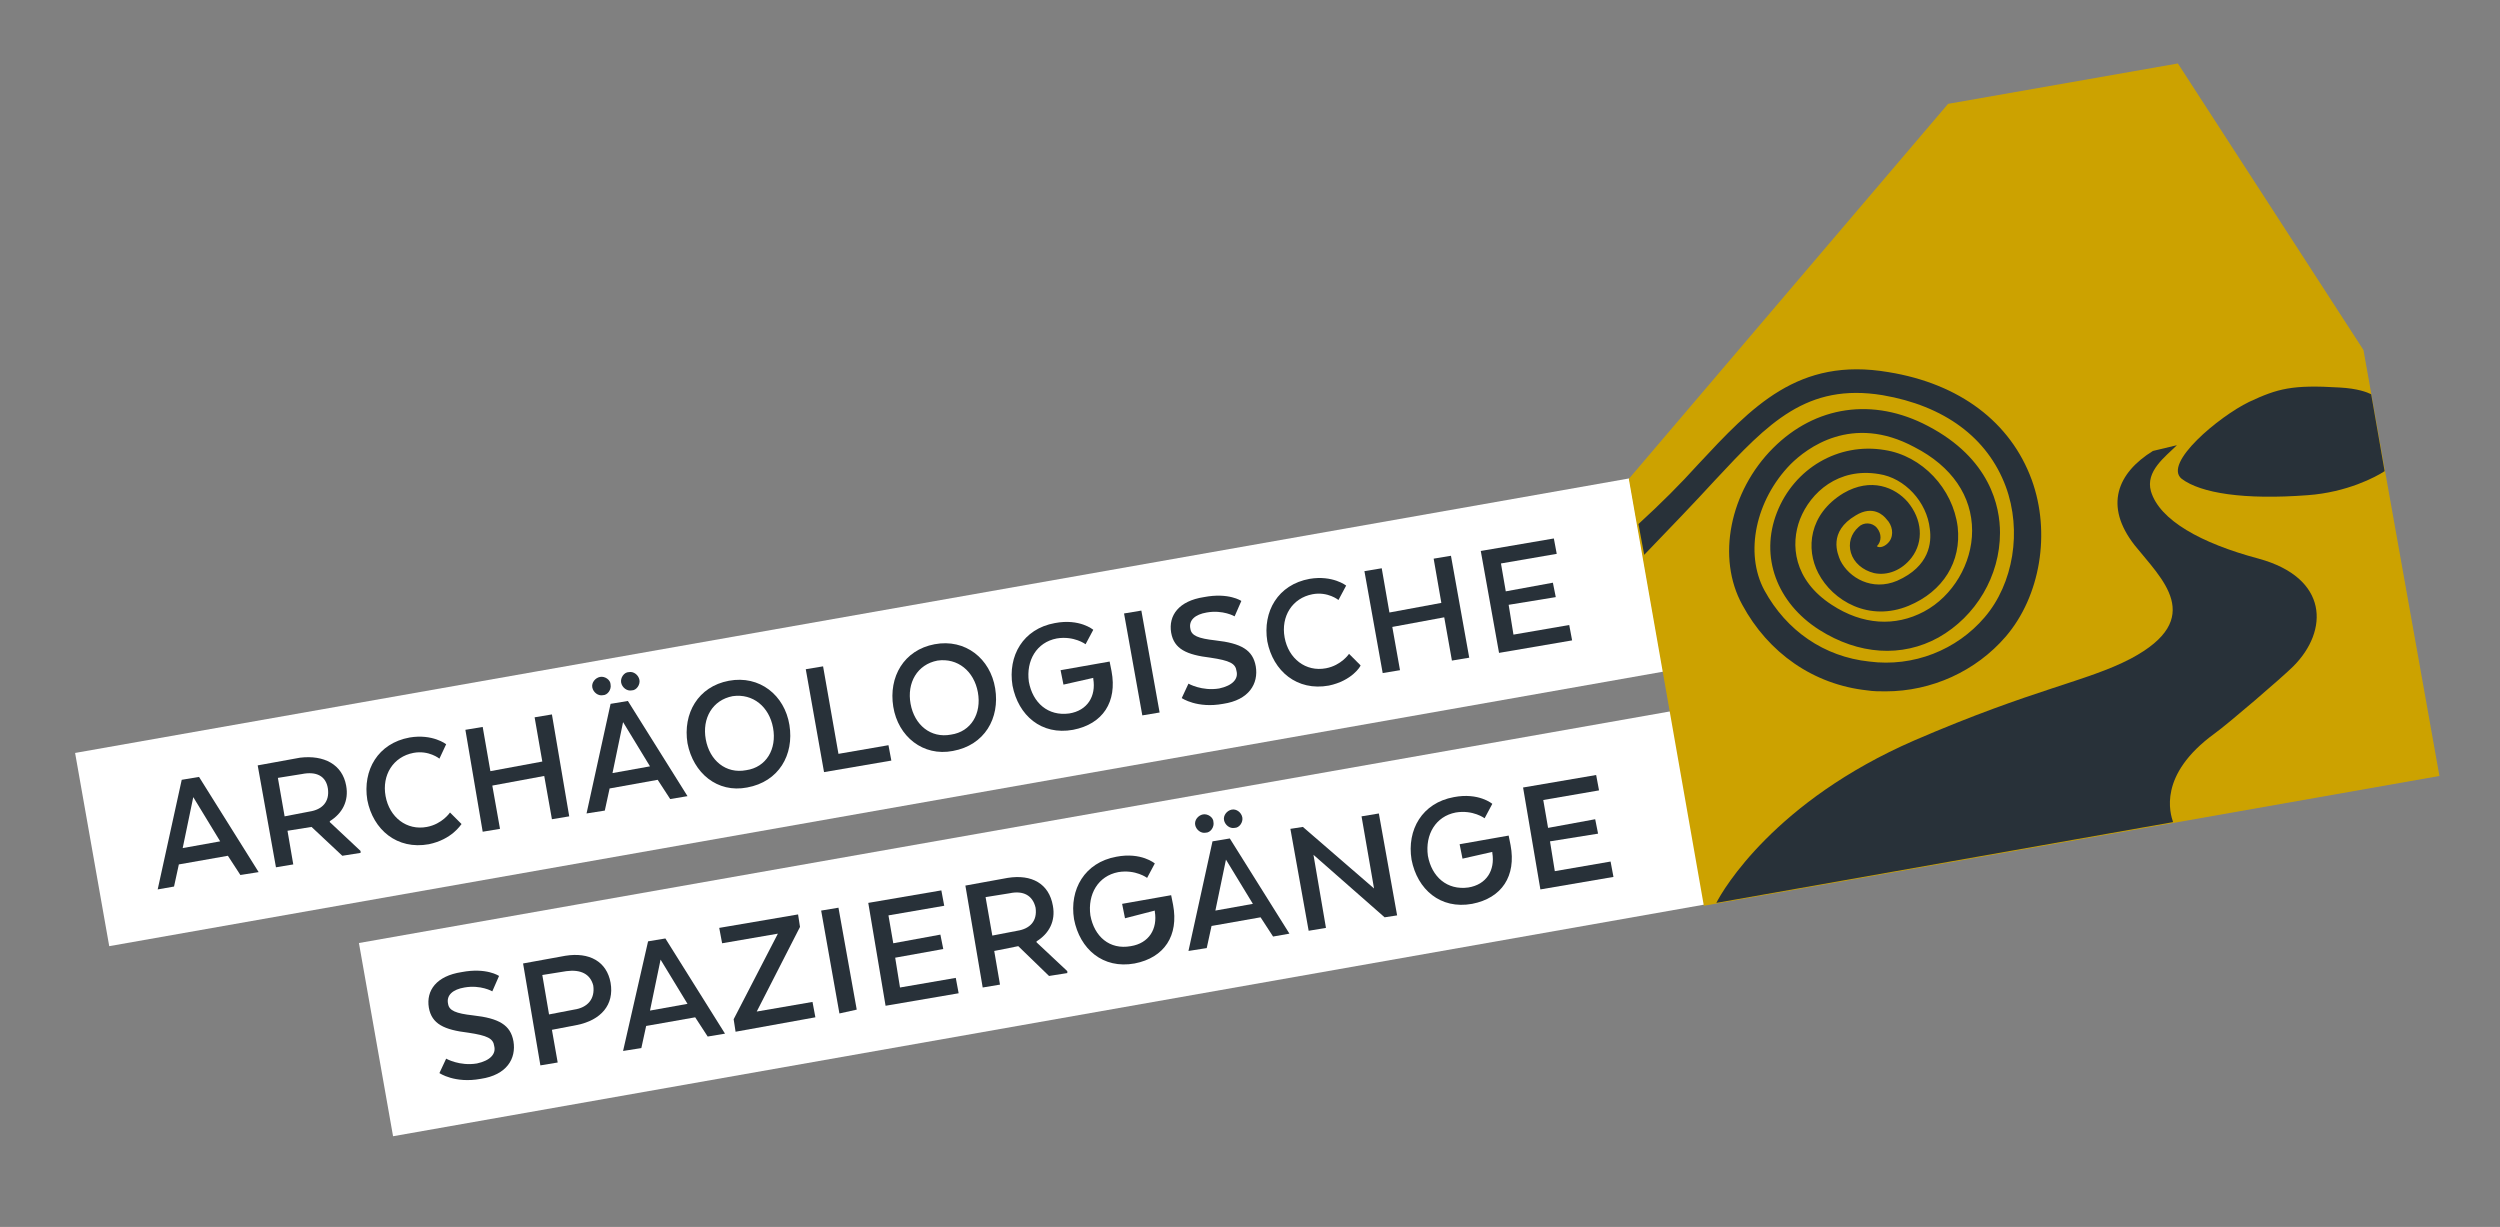 <?xml version="1.0" encoding="utf-8"?>
<!-- Generator: Adobe Illustrator 26.0.1, SVG Export Plug-In . SVG Version: 6.00 Build 0)  -->
<svg version="1.1" id="Ebene_1" xmlns="http://www.w3.org/2000/svg" xmlns:xlink="http://www.w3.org/1999/xlink" x="0px" y="0px"
	 viewBox="0 0 260 127.6" style="enable-background:new 0 0 260 127.6;" xml:space="preserve">
<rect x="0" y="0" width="260" height="127.6" fill="#808080" stroke="none"/>
<style type="text/css">
	.st0{fill:#FFFFFF;}
	.st1{fill:#283139;}
	.st2{fill:#CCA200;}
</style>
<g>
	
		<rect x="8.3" y="63.9" transform="matrix(0.985 -0.174 0.174 0.985 -11.484 16.809)" class="st0" width="164.1" height="20.4"/>
	
		<rect x="38" y="85.9" transform="matrix(0.985 -0.174 0.174 0.985 -15.048 20.075)" class="st0" width="138.5" height="20.4"/>
	<g>
		<path class="st1" d="M25,91l-1.3-2l-5.1,0.9l-0.5,2.3l-1.7,0.3l2.5-11.4l1.8-0.3l6.2,9.9L25,91z M22.9,87.5l-2.8-4.6L19,88.2
			L22.9,87.5z"/>
		<path class="st1" d="M36,81.7c0.3,1.6-0.4,2.9-1.7,3.7v0.1l3.2,3v0.2L35.6,89l-3.2-3l-2.5,0.4l0.6,3.5l-1.8,0.3l-1.9-10.6l4.4-0.8
			C33.7,78.5,35.6,79.5,36,81.7z M31.4,80.5l-2.5,0.4l0.7,4l2.6-0.5c1.3-0.2,2.1-1,1.9-2.4C33.9,80.7,32.9,80.2,31.4,80.5z"/>
		<path class="st1" d="M44.6,87.8c-3.3,0.6-5.8-1.5-6.4-4.6c-0.5-3.1,1.1-5.9,4.4-6.5c2.4-0.4,3.8,0.7,3.8,0.7l-0.7,1.5
			c0,0-1.1-0.9-2.7-0.6c-2.1,0.4-3.3,2.3-2.9,4.5c0.4,2.2,2.2,3.6,4.3,3.2c1.6-0.3,2.4-1.5,2.4-1.5l1.2,1.2
			C47.9,85.8,47,87.3,44.6,87.8z"/>
		<path class="st1" d="M57.4,85.2l-0.8-4.5l-5.4,1l0.8,4.5l-1.8,0.3l-1.8-10.6l1.8-0.3l0.8,4.6l5.4-1l-0.8-4.6l1.8-0.3l1.8,10.6
			L57.4,85.2z"/>
		<path class="st1" d="M69.7,83.1l-1.3-2l-5,0.9l-0.5,2.3L61,84.6l2.5-11.4l1.8-0.3l6.2,9.9L69.7,83.1z M62.4,70.4
			c0.5-0.1,1.1,0.3,1.1,0.8c0.1,0.5-0.3,1.1-0.8,1.1c-0.5,0.1-1-0.3-1.1-0.8S61.9,70.5,62.4,70.4z M67.6,79.7l-2.8-4.6l-1.1,5.3
			L67.6,79.7z M65.4,69.9c0.5-0.1,1,0.3,1.1,0.8s-0.3,1.1-0.8,1.1c-0.5,0.1-1-0.3-1.1-0.8S64.9,69.9,65.4,69.9z"/>
		<path class="st1" d="M71.5,77.3c-0.5-3.1,1.1-5.9,4.3-6.5c3.2-0.6,5.8,1.5,6.3,4.6s-1.1,5.9-4.4,6.5
			C74.6,82.5,72.1,80.4,71.5,77.3z M80.4,75.7c-0.4-2.2-2.1-3.6-4.2-3.3c-2.1,0.4-3.2,2.3-2.8,4.5c0.4,2.2,2.1,3.6,4.2,3.2
			C79.7,79.8,80.8,77.9,80.4,75.7z"/>
		<path class="st1" d="M83.8,69.6l1.8-0.3l1.6,9.1l5.2-0.9l0.3,1.6l-7,1.2L83.8,69.6z"/>
		<path class="st1" d="M92.9,73.5c-0.5-3.1,1.1-5.9,4.3-6.5c3.2-0.6,5.8,1.5,6.3,4.6s-1.1,5.9-4.4,6.5C96,78.7,93.4,76.6,92.9,73.5z
			 M101.7,72c-0.4-2.2-2.1-3.6-4.2-3.3c-2.1,0.4-3.2,2.3-2.8,4.5c0.4,2.2,2.1,3.6,4.2,3.2C101,76.1,102.1,74.2,101.7,72z"/>
		<path class="st1" d="M110.6,71.2l-0.3-1.5l5.1-0.9l0.2,1c0.6,3.2-0.9,5.5-4,6.1c-3.3,0.6-5.7-1.5-6.3-4.6
			c-0.5-3.1,1.1-5.9,4.4-6.5c2.6-0.5,4,0.7,4,0.7l-0.8,1.5c0,0-1.2-0.9-3-0.6c-2.1,0.4-3.2,2.3-2.9,4.5c0.4,2.2,2,3.6,4.2,3.3
			c1.9-0.3,2.8-1.8,2.5-3.6v-0.1L110.6,71.2z"/>
		<path class="st1" d="M118.8,74.4l-1.9-10.6l1.8-0.3l1.9,10.6L118.8,74.4z"/>
		<path class="st1" d="M126.8,71.6c1.4-0.3,2-1,1.8-1.8c-0.1-0.8-0.7-1.1-2.7-1.4c-2.5-0.3-3.8-0.9-4.1-2.6
			c-0.3-1.8,0.8-3.3,3.4-3.7c2.6-0.5,3.9,0.4,3.9,0.4l-0.7,1.6c0,0-1.2-0.7-2.9-0.4c-1.2,0.2-1.9,0.8-1.7,1.7c0.1,0.7,0.8,1,2.6,1.2
			c2.7,0.3,3.9,1,4.2,2.7c0.3,1.8-0.7,3.5-3.4,3.9c-2.7,0.5-4.3-0.6-4.3-0.6l0.7-1.5C123.6,71.1,125,71.9,126.8,71.6z"/>
		<path class="st1" d="M138.2,71.3c-3.3,0.6-5.8-1.5-6.4-4.6c-0.5-3.1,1.1-5.9,4.4-6.5c2.4-0.4,3.8,0.7,3.8,0.7l-0.8,1.5
			c0,0-1.1-0.9-2.7-0.6c-2.1,0.4-3.3,2.3-2.9,4.5c0.4,2.2,2.2,3.6,4.3,3.2c1.6-0.3,2.4-1.5,2.4-1.5l1.2,1.2
			C141.5,69.3,140.6,70.8,138.2,71.3z"/>
		<path class="st1" d="M151,68.7l-0.8-4.5l-5.4,1l0.8,4.5l-1.8,0.3l-1.9-10.6l1.8-0.3l0.8,4.6l5.4-1l-0.8-4.6l1.8-0.3l1.9,10.6
			L151,68.7z"/>
		<path class="st1" d="M156.9,62.9l0.5,3.1l5.8-1l0.3,1.6l-7.6,1.3L154,57.3l7.6-1.3l0.3,1.6l-5.8,1l0.5,2.9l4.9-0.9l0.3,1.5
			L156.9,62.9z"/>
	</g>
	<g>
		<path class="st1" d="M49.6,110.6c1.4-0.3,2-1,1.8-1.8c-0.1-0.8-0.7-1.1-2.7-1.4c-2.5-0.3-3.8-0.9-4.1-2.6
			c-0.3-1.8,0.8-3.3,3.4-3.7c2.6-0.5,3.9,0.4,3.9,0.4l-0.7,1.6c0,0-1.2-0.7-2.9-0.4c-1.2,0.2-1.9,0.8-1.7,1.7c0.1,0.7,0.8,1,2.6,1.2
			c2.7,0.3,3.9,1,4.2,2.7c0.3,1.8-0.7,3.5-3.4,3.9c-2.7,0.5-4.3-0.6-4.3-0.6l0.7-1.5C46.4,110.1,47.8,110.9,49.6,110.6z"/>
		<path class="st1" d="M58.8,99.4c2.5-0.4,4.3,0.6,4.7,2.8c0.4,2.3-1,3.9-3.5,4.4l-2.6,0.5l0.6,3.4l-1.8,0.3l-1.8-10.6L58.8,99.4z
			 M58.9,101l-2.5,0.4l0.7,4.1l2.6-0.5c1.4-0.2,2.2-1.1,2-2.5C61.4,101.3,60.4,100.8,58.9,101z"/>
		<path class="st1" d="M73.6,107.8l-1.3-2l-5.1,0.9l-0.5,2.3l-1.9,0.3l2.6-11.4l1.8-0.3l6.2,9.9L73.6,107.8z M71.5,104.4l-2.8-4.6
			l-1.1,5.3L71.5,104.4z"/>
		<path class="st1" d="M80.9,97.1l-5.8,1l-0.3-1.6l8.2-1.4l0.2,1.3l-4.5,8.8l5.8-1l0.3,1.6l-8.3,1.5l-0.2-1.3L80.9,97.1z"/>
		<path class="st1" d="M87.3,105.4l-1.9-10.7l1.8-0.3l1.9,10.6L87.3,105.4z"/>
		<path class="st1" d="M93.1,99.6l0.5,3.1l5.8-1l0.3,1.6l-7.6,1.3l-1.8-10.7l7.6-1.3l0.3,1.6l-5.8,1l0.5,2.9l4.9-0.9l0.3,1.5
			L93.1,99.6z"/>
		<path class="st1" d="M109.5,94.2c0.3,1.6-0.4,2.9-1.7,3.7V98l3.2,3v0.2l-1.9,0.3l-3.2-3.1l-2.5,0.5l0.6,3.5l-1.8,0.3l-1.8-10.6
			l4.4-0.8C107.3,90.9,109.1,91.9,109.5,94.2z M105,92.9l-2.5,0.4l0.7,4l2.6-0.5c1.3-0.2,2.1-1,1.9-2.4
			C107.4,93.1,106.4,92.6,105,92.9z"/>
		<path class="st1" d="M117,95.5l-0.3-1.5l5.1-0.9l0.2,1c0.6,3.2-0.9,5.5-4,6.1c-3.3,0.6-5.7-1.5-6.3-4.6c-0.5-3.1,1.1-5.9,4.4-6.5
			c2.6-0.5,4,0.7,4,0.7l-0.8,1.5c0,0-1.2-0.9-3-0.6c-2.1,0.4-3.2,2.3-2.9,4.5c0.4,2.2,2,3.6,4.2,3.2c1.9-0.3,2.8-1.8,2.5-3.6v-0.1
			L117,95.5z"/>
		<path class="st1" d="M132.4,97.4l-1.3-2l-5.1,0.9l-0.5,2.3l-1.9,0.3l2.5-11.4l1.8-0.3l6.2,9.9L132.4,97.4z M125.1,84.7
			c0.5-0.1,1.1,0.3,1.1,0.8c0.1,0.5-0.3,1.1-0.8,1.1c-0.5,0.1-1-0.3-1.1-0.8S124.6,84.8,125.1,84.7z M130.3,94l-2.8-4.6l-1.1,5.3
			L130.3,94z M128.1,84.2c0.5-0.1,1,0.3,1.1,0.8s-0.3,1.1-0.8,1.1c-0.5,0.1-1-0.3-1.1-0.8S127.6,84.3,128.1,84.2z"/>
		<path class="st1" d="M144,95.4l-7.4-6.5l1.3,7.6l-1.8,0.3l-1.9-10.6l1.3-0.2l7.4,6.4l-1.3-7.5l1.8-0.3l1.9,10.6L144,95.4z"/>
		<path class="st1" d="M152.1,89.3l-0.3-1.5l5.1-0.9l0.2,1c0.6,3.2-0.9,5.5-4,6.1c-3.3,0.6-5.7-1.5-6.3-4.6
			c-0.5-3.1,1.1-5.9,4.4-6.5c2.6-0.5,4,0.7,4,0.7l-0.8,1.5c0,0-1.2-0.9-3-0.6c-2.1,0.4-3.2,2.3-2.9,4.5c0.4,2.2,2,3.6,4.2,3.3
			c1.9-0.3,2.8-1.8,2.5-3.6v-0.1L152.1,89.3z"/>
		<path class="st1" d="M161.2,87.5l0.5,3.1l5.8-1l0.3,1.6l-7.6,1.3l-1.8-10.6l7.6-1.3l0.3,1.6l-5.8,1l0.5,2.9l4.9-0.9l0.3,1.5
			L161.2,87.5z"/>
	</g>
	<g>
		<polygon class="st2" points="226.5,6.6 202.6,10.8 169.4,49.8 177.2,94.2 253.7,80.7 245.8,36.4 		"/>
		<g>
			<path class="st1" d="M233.9,41.8c-3.1,1.5-9,6.4-7,8c2,1.5,6.5,2.2,13.1,1.7c4.1-0.3,7.1-1.9,8-2.5l-1.4-8
				c-0.4-0.2-1.4-0.6-3.3-0.7C238.4,40,236.9,40.4,233.9,41.8z"/>
			<path class="st1" d="M230.3,76.3c1.4-1,7.1-5.9,8.2-7c3.7-3.7,3.7-9.2-3.6-11.2c-6-1.6-10.3-4-11.2-7c-0.6-2.1,1.5-3.6,2.7-4.8
				l-2.5,0.6c-3.7,2.3-5.1,5.7-1.9,9.8c2.8,3.5,7.5,7.6-0.4,11.8c-4.6,2.4-10,3.1-22.5,8.5c-14.5,6.3-19.9,15.5-20.6,16.9l47.5-8.4
				C225.7,84.6,224.4,80.6,230.3,76.3z"/>
			<path class="st1" d="M178.4,49.9c5.5-5.9,9.5-10.1,17.4-8.8c6.4,1.1,10.9,4.4,12.8,9.5c1.7,4.6,0.8,10.1-2.2,13.6
				c-2.9,3.4-7.4,5.2-12,4.6c-4.7-0.5-8.6-3.2-10.9-7.4c-2.1-3.9-0.9-9.4,2.7-13.1c1.7-1.7,6.4-5.3,12.9-1.8c3.9,2,6,5.1,6,8.7
				c0,3.4-2,6.8-5,8.4c-3,1.6-6.4,1.4-9.6-0.7c-4-2.6-4.3-6.3-3.3-8.9c1.1-2.8,4-5.4,8.2-4.7c2.7,0.4,5,2.9,5.3,5.7
				c0.2,1.4,0,3.9-3.4,5.4c-2.6,1.1-5-0.3-5.9-2.1c-0.3-0.7-1.3-3,1.6-4.7c1.8-1.1,2.9,0,3.2,0.4c0.6,0.6,0.8,1.6,0.3,2.3
				c-0.3,0.4-0.7,0.6-1,0.6c-0.1,0-0.2,0-0.3-0.1c0.5-0.5,0.5-1.3,0-1.9c-0.5-0.6-1.4-0.6-1.9-0.1c-0.8,0.7-1.1,1.7-0.8,2.7
				s1.2,1.8,2.4,2.1c1.4,0.3,2.9-0.3,3.9-1.6c1.3-1.7,1.1-4-0.4-5.8c-1.3-1.5-3.8-2.6-6.7-0.9c-3.6,2.2-3.9,5.8-2.6,8.3
				c1.5,2.9,5.3,5.1,9.4,3.4c3.6-1.5,5.5-4.6,5.1-8.2c-0.5-4-3.7-7.4-7.6-8c-4.8-0.8-9.4,1.9-11.2,6.5s0,9.4,4.4,12.2
				c4.1,2.6,8.6,2.9,12.4,0.8c3.9-2.2,6.4-6.4,6.4-10.9c0-2.7-1-7.7-7.5-11.1c-5.7-3-11.7-2.1-16.1,2.3c-4.5,4.5-5.9,11.4-3.2,16.3
				c2.7,5,7.4,8.3,13,8.9c0.6,0.1,1.3,0.1,1.9,0.1c4.8,0,9.4-2.1,12.5-5.7c3.6-4.2,4.7-10.8,2.7-16.3c-2.2-6-7.5-10-14.9-11.2
				c-9.4-1.6-14.2,3.6-19.8,9.6c-1.8,2-3.9,4.1-6.2,6.2l0.6,3.2C173.7,54.9,176.2,52.3,178.4,49.9z"/>
		</g>
	</g>
</g>
</svg>
